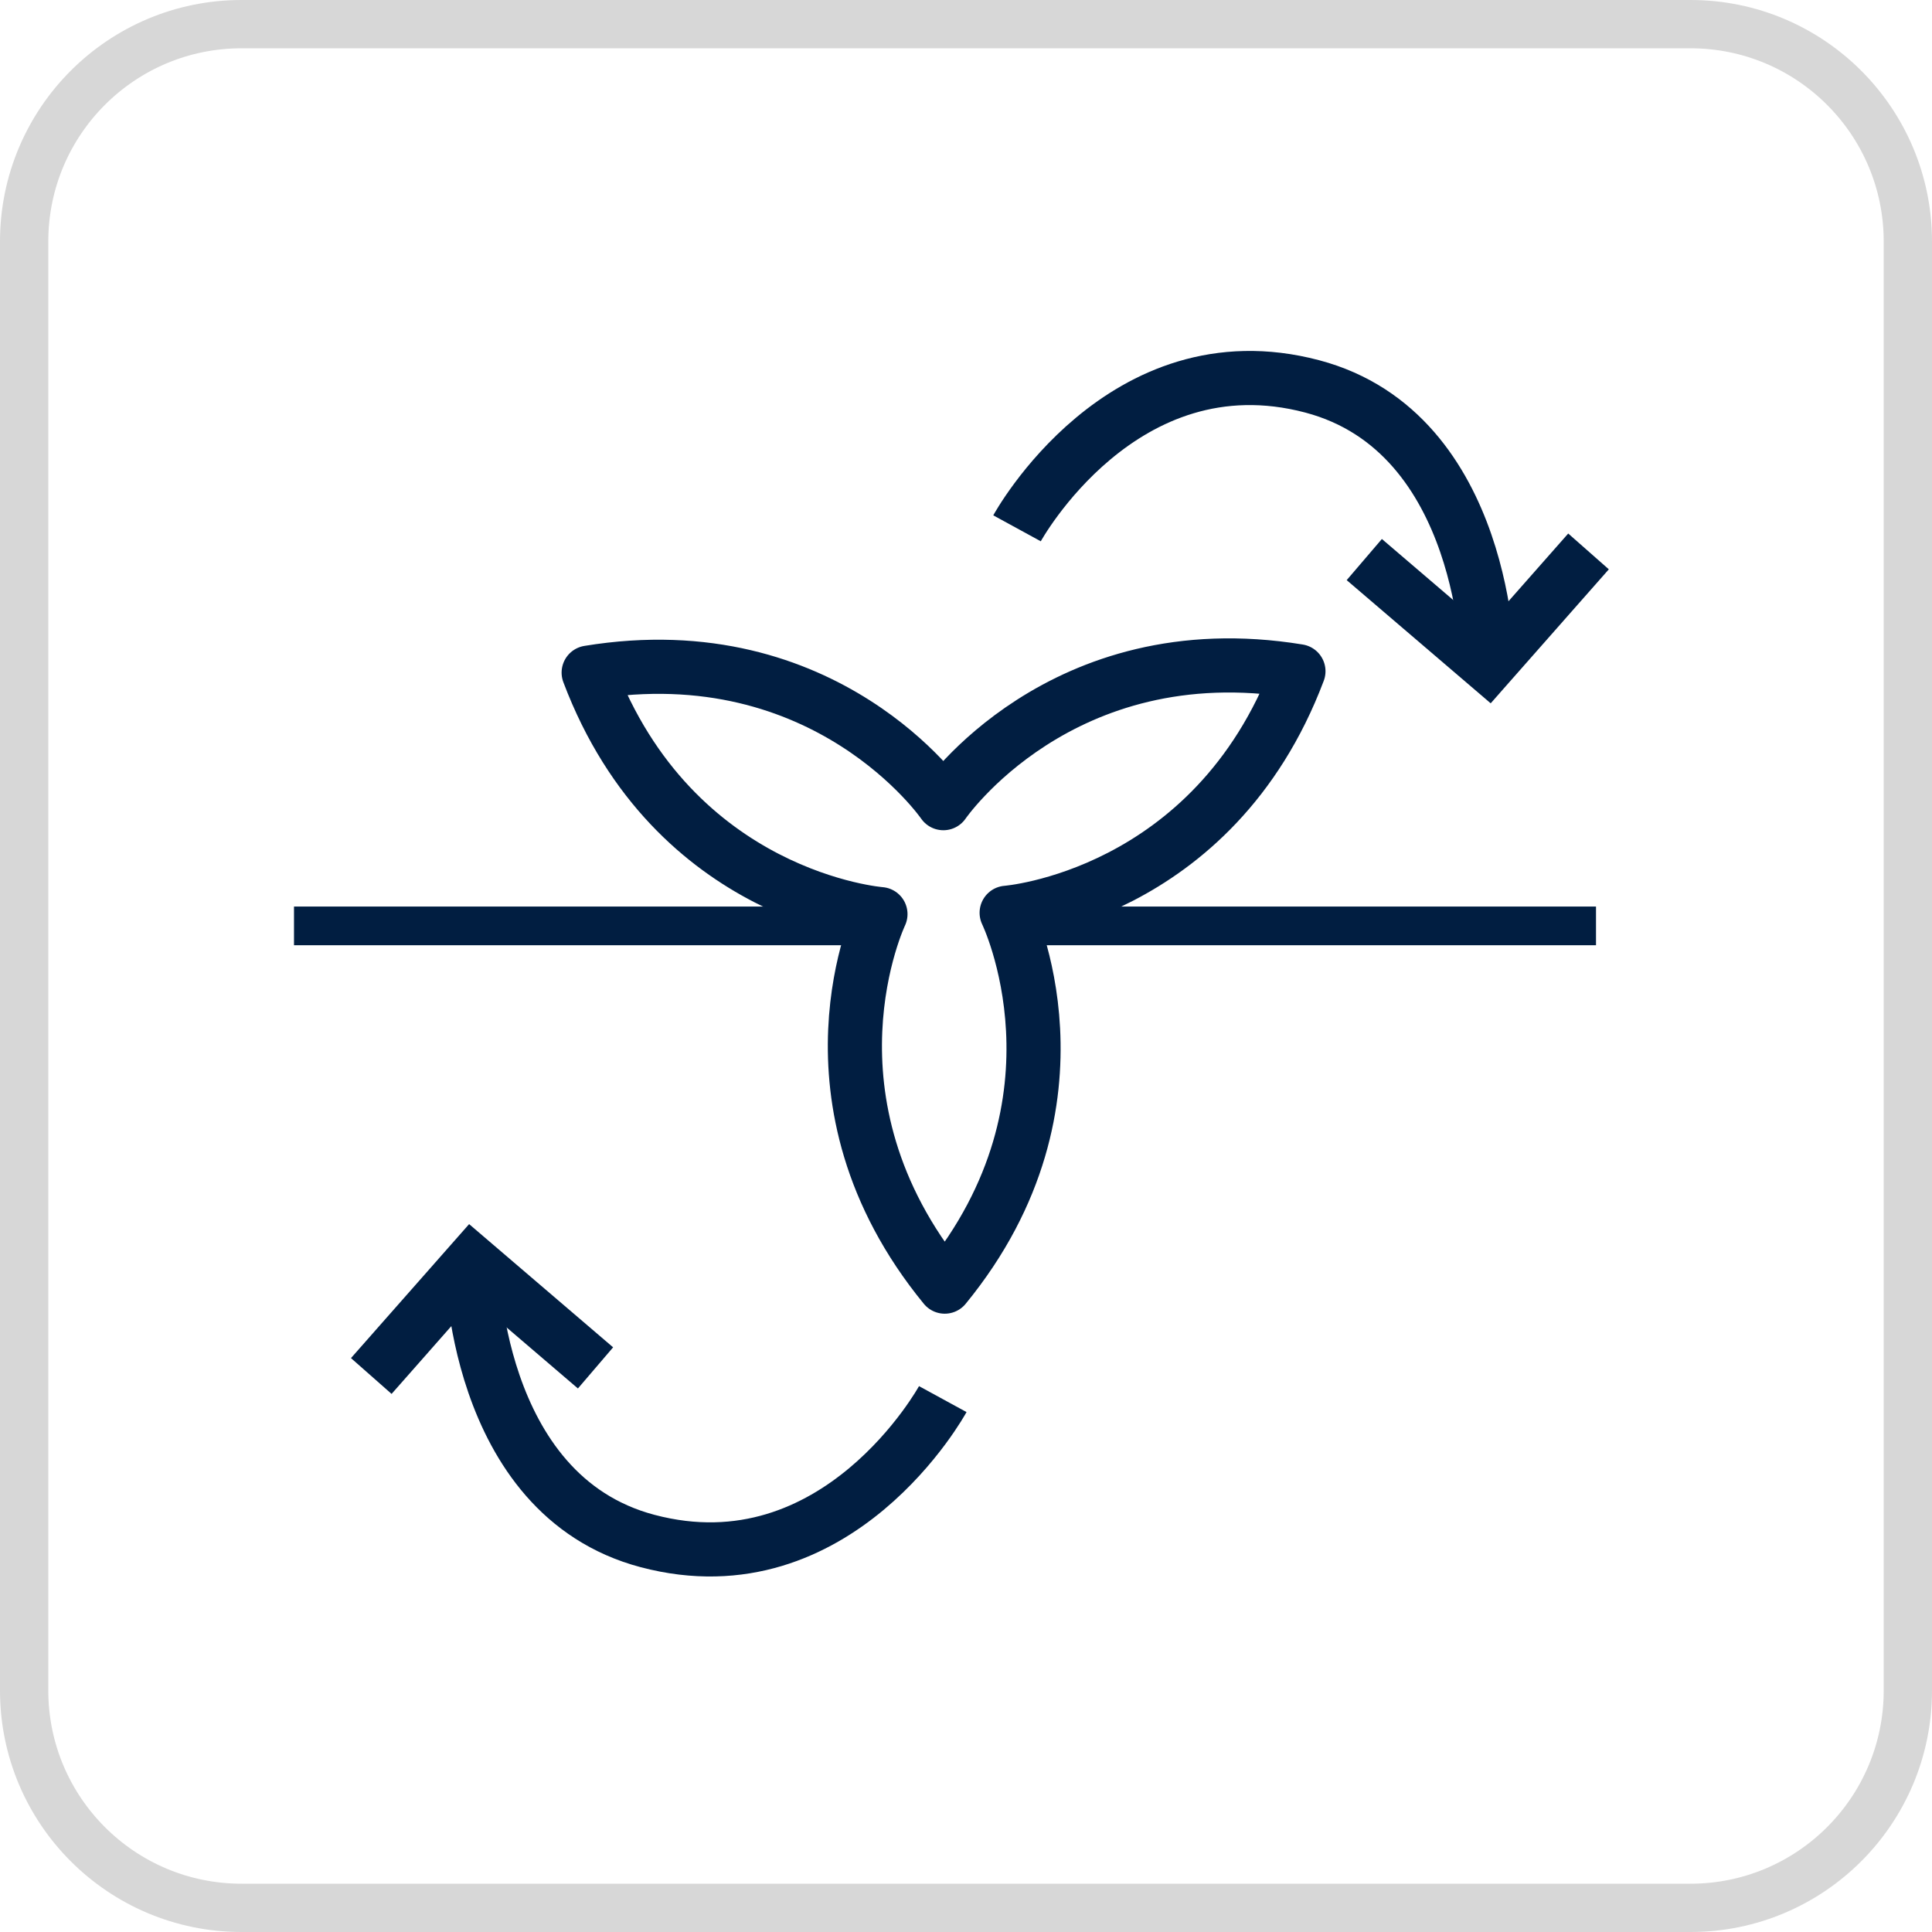 <svg width="46" height="46" viewBox="0 0 46 46" fill="none" xmlns="http://www.w3.org/2000/svg">
<g clip-path="url(#clip0_8436_629)">
<path d="M40.25 0.575H5.75C2.892 0.575 0.575 2.892 0.575 5.75V40.25C0.575 43.108 2.892 45.425 5.75 45.425H40.25C43.108 45.425 45.425 43.108 45.425 40.25V5.75C45.425 2.892 43.108 0.575 40.25 0.575Z" stroke="#D7D7D7" stroke-width="1.15"/>
<path d="M24.097 22.045H38" stroke="#011E41" stroke-width="0.921" stroke-linejoin="round"/>
<path d="M7 22.045H20.848" stroke="#011E41" stroke-width="0.921" stroke-linejoin="round"/>
<path fill-rule="evenodd" clip-rule="evenodd" d="M14.016 16.015C16.045 21.392 20.963 21.765 20.963 21.765C20.963 21.765 18.852 26.188 22.494 30.634C26.136 26.188 23.968 21.733 23.968 21.733C23.968 21.733 28.886 21.359 30.915 15.982C25.244 15.051 22.461 19.123 22.461 19.123C22.461 19.123 19.687 15.084 14.016 16.015Z" stroke="#011E41" stroke-width="1.289" stroke-linejoin="round"/>
<path d="M24.215 12.579C24.215 12.579 26.715 8.002 31.244 9.2C35.412 10.303 35.43 15.843 35.43 15.843" stroke="#011E41" stroke-width="1.289" stroke-linejoin="round"/>
<path d="M32.483 13.323L35.429 15.843L37.822 13.129" stroke="#011E41" stroke-width="1.289"/>
<path d="M22.447 33.312C22.447 33.312 19.948 37.889 15.419 36.691C11.251 35.589 11.233 30.048 11.233 30.048" stroke="#011E41" stroke-width="1.289" stroke-linejoin="round"/>
<path d="M14.179 32.569L11.233 30.048L8.84 32.762" stroke="#011E41" stroke-width="1.289"/>
</g>
<defs>
<clipPath id="clip0_8436_629">
<rect width="46" height="46" fill="white"/>
</clipPath>
</defs>
</svg>
